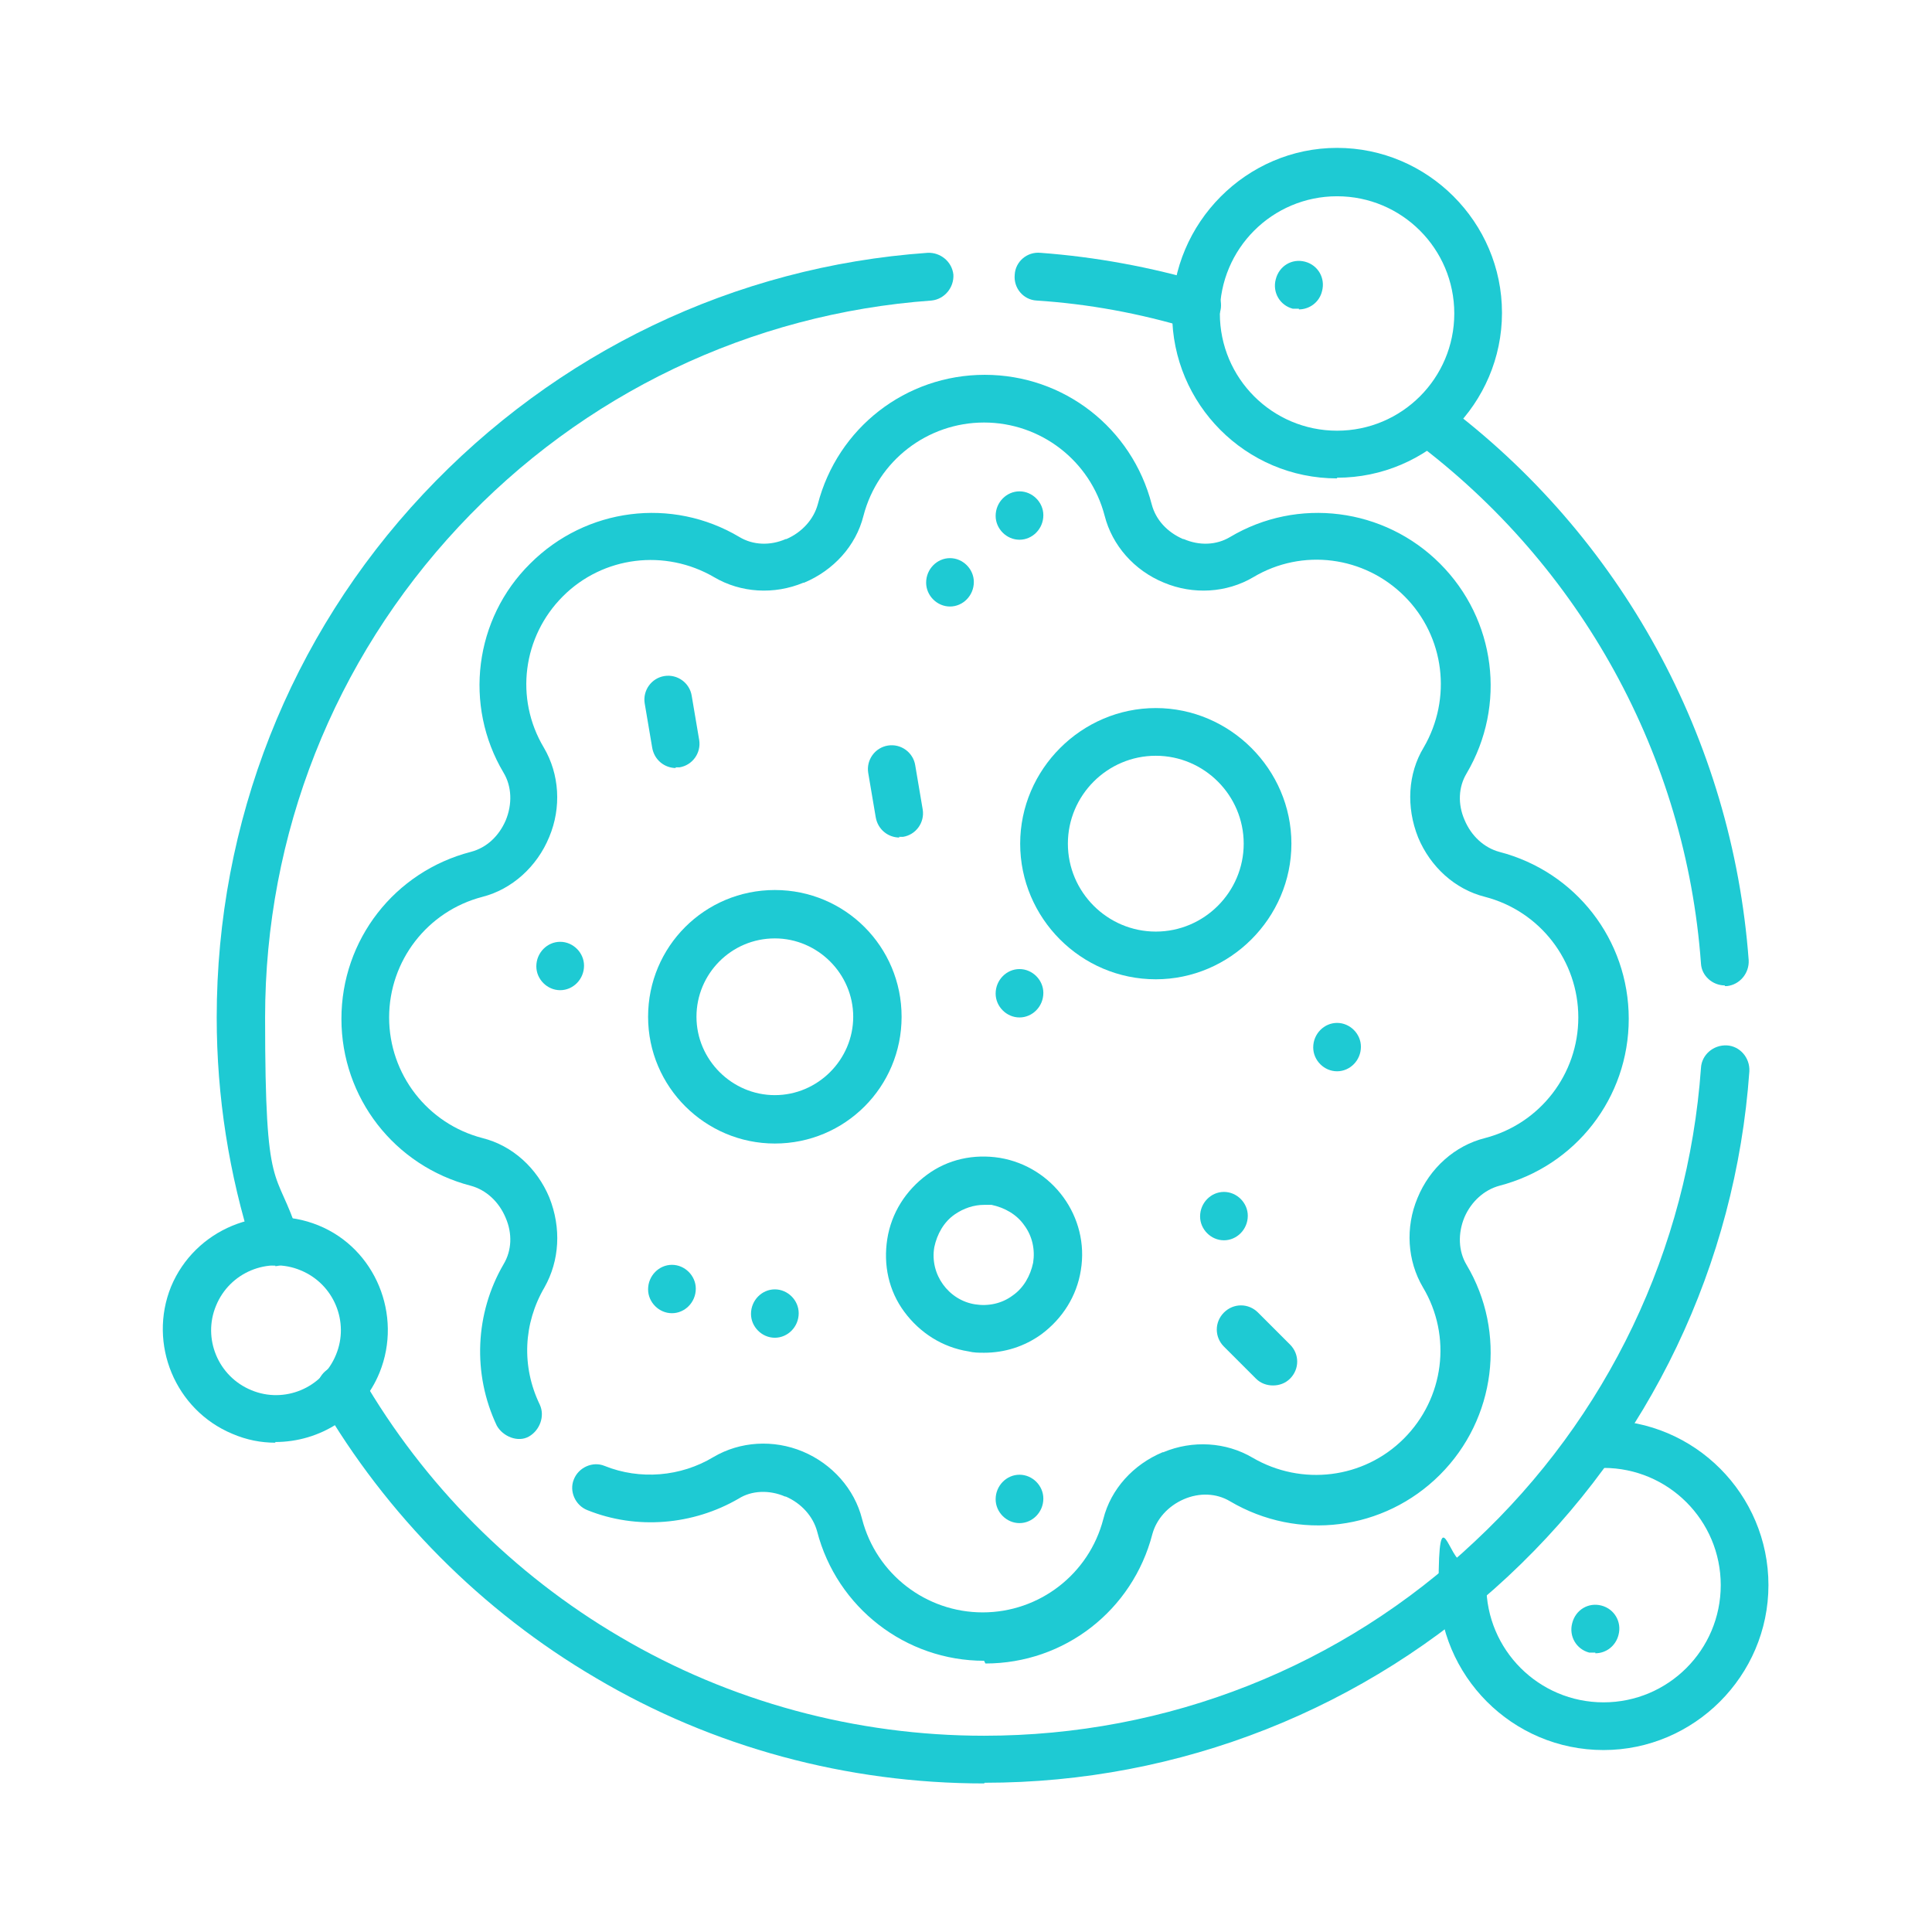 <svg xmlns="http://www.w3.org/2000/svg" id="Capa_1" data-name="Capa 1" viewBox="0 0 283.5 283.5"><defs><style>      .cls-1 {        fill: #1ecad3;        stroke-width: 0px;      }    </style></defs><g><path class="cls-1" d="M235.3,256.8c-13.4,0-24.2-10.9-24.2-24.2s1.6-3.5,3.5-3.5h0c1.9,0,3.5,1.6,3.5,3.5,0,9.5,7.7,17.2,17.2,17.2s17.2-7.7,17.2-17.2-7.7-17.2-17.2-17.2-3.5-1.6-3.5-3.5,1.6-3.5,3.5-3.5c13.4,0,24.2,10.9,24.2,24.2s-10.9,24.2-24.2,24.2Z"></path><path class="cls-1" d="M234.1,242.5c-.3,0-.6,0-.9,0-1.9-.5-3-2.4-2.5-4.3h0c.5-2,2.4-3.1,4.3-2.6,1.9.5,3,2.4,2.5,4.3h0c-.4,1.6-1.8,2.7-3.4,2.7h0Z"></path></g><g><path class="cls-1" d="M144.4,261.7c-20.1,0-39.8-5.3-57-15.5-16.7-9.8-30.7-23.9-40.4-40.6-1-1.7-.4-3.8,1.3-4.8,1.7-1,3.8-.4,4.8,1.3,9.1,15.7,22.2,28.9,37.9,38.1,16.1,9.5,34.6,14.5,53.4,14.5,26.9,0,52.5-10.1,72-28.5,19.5-18.2,31.3-42.9,33.2-69.5.1-1.9,1.8-3.4,3.8-3.3,1.9.1,3.4,1.8,3.3,3.8-2,28.3-14.6,54.7-35.4,74.1-20.9,19.5-48.2,30.3-76.8,30.3h0Z"></path><path class="cls-1" d="M40.4,185.7c-1.5,0-2.9-.9-3.3-2.4-3.5-11-5.3-22.4-5.3-34,0-28.6,10.7-55.9,30.3-76.8,19.5-20.8,45.7-33.4,74-35.4,1.9-.1,3.6,1.3,3.8,3.2.1,1.9-1.3,3.6-3.2,3.8-26.5,1.9-51.2,13.7-69.4,33.2-18.3,19.6-28.4,45.1-28.4,72s1.6,21.6,4.9,31.9c.6,1.8-.4,3.8-2.3,4.4-.4,0-.7.2-1.1.2h0Z"></path><path class="cls-1" d="M175.6,48.3c-.3,0-.7,0-1-.1-7.3-2.2-14.8-3.6-22.5-4.1-1.9-.1-3.4-1.8-3.2-3.8.1-1.9,1.8-3.4,3.8-3.2,8.1.6,16.2,2.1,24,4.4,1.9.6,2.9,2.5,2.3,4.4-.5,1.5-1.9,2.5-3.4,2.5h0Z"></path><path class="cls-1" d="M253.1,144.6c-1.8,0-3.4-1.4-3.5-3.2-2.2-30.4-17.6-58.4-42.1-76.7-1.5-1.2-1.9-3.4-.7-4.9s3.4-1.9,4.9-.7c26.2,19.5,42.5,49.4,44.9,81.8.1,1.9-1.3,3.6-3.2,3.8h-.3Z"></path><path class="cls-1" d="M144.4,243.7c-11.5,0-21.6-7.8-24.5-19-.6-2.2-2.3-4.1-4.6-5.1h-.1c-2.3-1-4.9-.9-6.8.3-6.7,3.9-15,4.6-22.2,1.7-1.8-.7-2.7-2.8-2-4.5.7-1.8,2.8-2.7,4.5-2,5.2,2.1,11.2,1.6,16-1.3,3.9-2.3,8.8-2.6,13.1-.8h0c4.3,1.8,7.6,5.5,8.7,9.9,2.1,8.1,9.4,13.7,17.7,13.7s15.6-5.6,17.7-13.7c1.1-4.4,4.4-8,8.7-9.8h.1c4.3-1.8,9.2-1.5,13.1.8,7.2,4.2,16.3,3.1,22.2-2.8s7.1-15,2.8-22.2c-2.3-3.9-2.6-8.8-.8-13.1h0c1.8-4.4,5.5-7.7,9.9-8.8,8.1-2.1,13.7-9.4,13.7-17.7s-5.6-15.6-13.7-17.7c-4.4-1.1-8-4.4-9.8-8.7h0c-1.8-4.5-1.5-9.4.8-13.2,4.2-7.2,3.1-16.3-2.8-22.2-5.9-5.9-15-7.1-22.2-2.8-3.9,2.3-8.8,2.6-13.1.8h0c-4.4-1.8-7.6-5.5-8.7-9.8-2.1-8.1-9.4-13.7-17.7-13.7s-15.6,5.6-17.7,13.7c-1.1,4.4-4.4,8-8.7,9.8h-.1c-4.3,1.8-9.2,1.5-13.1-.8-7.2-4.2-16.3-3.1-22.2,2.8-5.9,5.9-7.1,15-2.8,22.2,2.3,3.9,2.6,8.8.8,13.1h0c-1.8,4.4-5.5,7.7-9.8,8.8-8.1,2.1-13.7,9.4-13.7,17.7s5.6,15.6,13.7,17.7c4.4,1.1,8,4.4,9.8,8.7h0c1.8,4.5,1.5,9.3-.7,13.2-3.1,5.3-3.4,11.6-.7,17.2.8,1.7,0,3.8-1.6,4.7s-3.8,0-4.7-1.6c-3.6-7.6-3.2-16.5,1-23.7,1.2-2,1.3-4.5.3-6.8h0c-1-2.4-2.9-4.1-5.1-4.7-11.2-2.9-19-12.9-19-24.5s7.8-21.6,19-24.5c2.3-.6,4.1-2.3,5.1-4.6h0c1-2.4.9-5-.3-7-5.9-9.9-4.3-22.6,3.9-30.7,8.2-8.2,20.8-9.8,30.7-3.9,2,1.2,4.5,1.3,6.8.3h.1c2.3-1,4-2.9,4.6-5.1,2.9-11.2,12.9-19,24.5-19s21.6,7.8,24.5,19c.6,2.3,2.3,4.1,4.6,5.1h.1c2.3,1,4.8.9,6.8-.3,9.9-5.9,22.6-4.3,30.8,3.9,8.2,8.2,9.8,20.8,3.9,30.8-1.2,2-1.3,4.5-.3,6.8h0c1,2.4,2.9,4.1,5.1,4.7,11.2,2.9,19,12.9,19,24.5s-7.8,21.6-19,24.5c-2.2.6-4.1,2.3-5.1,4.6h0c-1,2.4-.9,5,.3,7,5.9,9.9,4.3,22.6-3.9,30.8s-20.8,9.8-30.8,3.9c-2-1.2-4.5-1.3-6.8-.3h0c-2.3,1-4,2.9-4.6,5.1-2.9,11.2-12.9,19-24.5,19h0Z"></path><path class="cls-1" d="M169.6,143.7c-11,0-19.9-9-19.9-19.9s9-19.9,19.9-19.9,19.9,9,19.9,19.9-9,19.9-19.9,19.9ZM169.6,110.9c-7.1,0-12.9,5.8-12.9,12.9s5.8,12.9,12.9,12.9,12.9-5.8,12.9-12.9-5.8-12.9-12.9-12.9Z"></path><path class="cls-1" d="M40.4,211.7c-2.1,0-4.2-.4-6.3-1.3-8.4-3.5-12.4-13.2-9-21.6h0c3.5-8.4,13.2-12.4,21.6-9s12.4,13.2,9,21.6c-2.6,6.4-8.8,10.2-15.3,10.2h0ZM31.7,191.6h0c-2,4.8.3,10.4,5.2,12.4,4.8,2,10.4-.3,12.4-5.2,2-4.8-.3-10.4-5.2-12.4-4.8-2-10.4.3-12.4,5.2Z"></path><path class="cls-1" d="M113.7,167.8c-10.2,0-18.6-8.3-18.6-18.6s8.3-18.6,18.6-18.6,18.6,8.3,18.6,18.6-8.3,18.6-18.6,18.6h0ZM113.7,137.7c-6.4,0-11.5,5.2-11.5,11.5s5.2,11.5,11.5,11.5,11.5-5.2,11.5-11.5-5.2-11.5-11.5-11.5Z"></path><path class="cls-1" d="M144.4,198.5c-.8,0-1.5,0-2.3-.2-3.8-.6-7.1-2.7-9.4-5.8-2.3-3.1-3.1-6.9-2.5-10.7.6-3.8,2.7-7.1,5.8-9.4s6.9-3.1,10.7-2.5c7.8,1.3,13.2,8.7,11.9,16.5-.6,3.8-2.7,7.1-5.8,9.4-2.5,1.8-5.4,2.7-8.4,2.7h0ZM144.4,176.8c-1.5,0-3,.5-4.3,1.4-1.6,1.1-2.6,2.9-3,4.8h0c-.7,4,2.1,7.8,6,8.4,1.9.3,3.9-.1,5.5-1.3,1.6-1.1,2.6-2.9,3-4.8.3-1.9-.1-3.9-1.3-5.5-1.1-1.6-2.9-2.6-4.8-3-.4,0-.8,0-1.2,0ZM133.7,182.5h0Z"></path><path class="cls-1" d="M98.6,192.7c-1.9,0-3.5-1.6-3.5-3.5h0c0-2,1.6-3.6,3.5-3.6s3.5,1.6,3.5,3.5h0c0,2-1.6,3.6-3.5,3.6Z"></path><path class="cls-1" d="M139.4,89c-1.9,0-3.5-1.6-3.5-3.5h0c0-2,1.6-3.6,3.5-3.6s3.5,1.6,3.5,3.5h0c0,2-1.6,3.6-3.5,3.6Z"></path><path class="cls-1" d="M149.6,223.5c-1.9,0-3.5-1.6-3.5-3.5h0c0-2,1.6-3.6,3.5-3.6s3.5,1.6,3.5,3.5h0c0,2-1.6,3.6-3.5,3.6Z"></path><path class="cls-1" d="M196.2,157.2c-1.9,0-3.5-1.6-3.5-3.5h0c0-2,1.6-3.6,3.5-3.6s3.5,1.6,3.5,3.5h0c0,2-1.6,3.6-3.5,3.6Z"></path><path class="cls-1" d="M149.6,149.3c-1.9,0-3.5-1.6-3.5-3.5h0c0-2,1.6-3.6,3.5-3.6s3.5,1.6,3.5,3.5h0c0,2-1.6,3.6-3.5,3.6Z"></path><path class="cls-1" d="M82.2,145.3c-1.9,0-3.5-1.6-3.5-3.5h0c0-2,1.6-3.6,3.5-3.6s3.5,1.6,3.5,3.5h0c0,2-1.6,3.6-3.5,3.6Z"></path><path class="cls-1" d="M149.6,79.2c-1.9,0-3.5-1.6-3.5-3.5h0c0-2,1.6-3.6,3.5-3.6s3.5,1.6,3.5,3.5h0c0,2-1.6,3.6-3.5,3.6Z"></path><path class="cls-1" d="M179.6,182c-1.9,0-3.5-1.6-3.5-3.5h0c0-2,1.6-3.6,3.5-3.6s3.5,1.6,3.5,3.5h0c0,2-1.6,3.6-3.5,3.6Z"></path><path class="cls-1" d="M113.7,196.3c-1.9,0-3.5-1.6-3.5-3.5h0c0-2,1.6-3.6,3.5-3.6s3.5,1.6,3.5,3.5h0c0,2-1.6,3.6-3.5,3.6Z"></path><path class="cls-1" d="M132,122.9c-1.7,0-3.2-1.2-3.5-3l-1.1-6.5c-.3-1.9,1-3.7,2.9-4,1.9-.3,3.7,1,4,2.9l1.1,6.5c.3,1.9-1,3.7-2.9,4h-.6Z"></path><path class="cls-1" d="M99.2,112.7c-1.7,0-3.2-1.2-3.5-3l-1.1-6.5c-.3-1.9,1-3.7,2.9-4,1.9-.3,3.7,1,4,2.9l1.1,6.5c.3,1.9-1,3.7-2.9,4h-.6Z"></path><path class="cls-1" d="M186.8,203.3c-.9,0-1.8-.3-2.5-1l-4.7-4.7c-1.4-1.4-1.4-3.6,0-5,1.4-1.4,3.6-1.4,5,0l4.7,4.7c1.4,1.4,1.4,3.6,0,5-.7.7-1.6,1-2.5,1h0Z"></path></g><g><path class="cls-1" d="M196.2,70.2c-13.4,0-24.2-10.9-24.2-24.2s10.9-24.3,24.2-24.3,24.2,10.9,24.2,24.2-10.9,24.2-24.2,24.2h0ZM196.2,28.8c-9.5,0-17.2,7.7-17.2,17.2s7.7,17.2,17.2,17.2,17.2-7.7,17.2-17.2-7.7-17.2-17.2-17.2Z"></path><path class="cls-1" d="M190.6,45.3c-.3,0-.6,0-.9,0-1.9-.5-3-2.4-2.5-4.3h0c.5-2,2.4-3.1,4.3-2.6s3,2.4,2.5,4.3h0c-.4,1.7-1.9,2.7-3.4,2.7h0Z"></path></g></svg>
